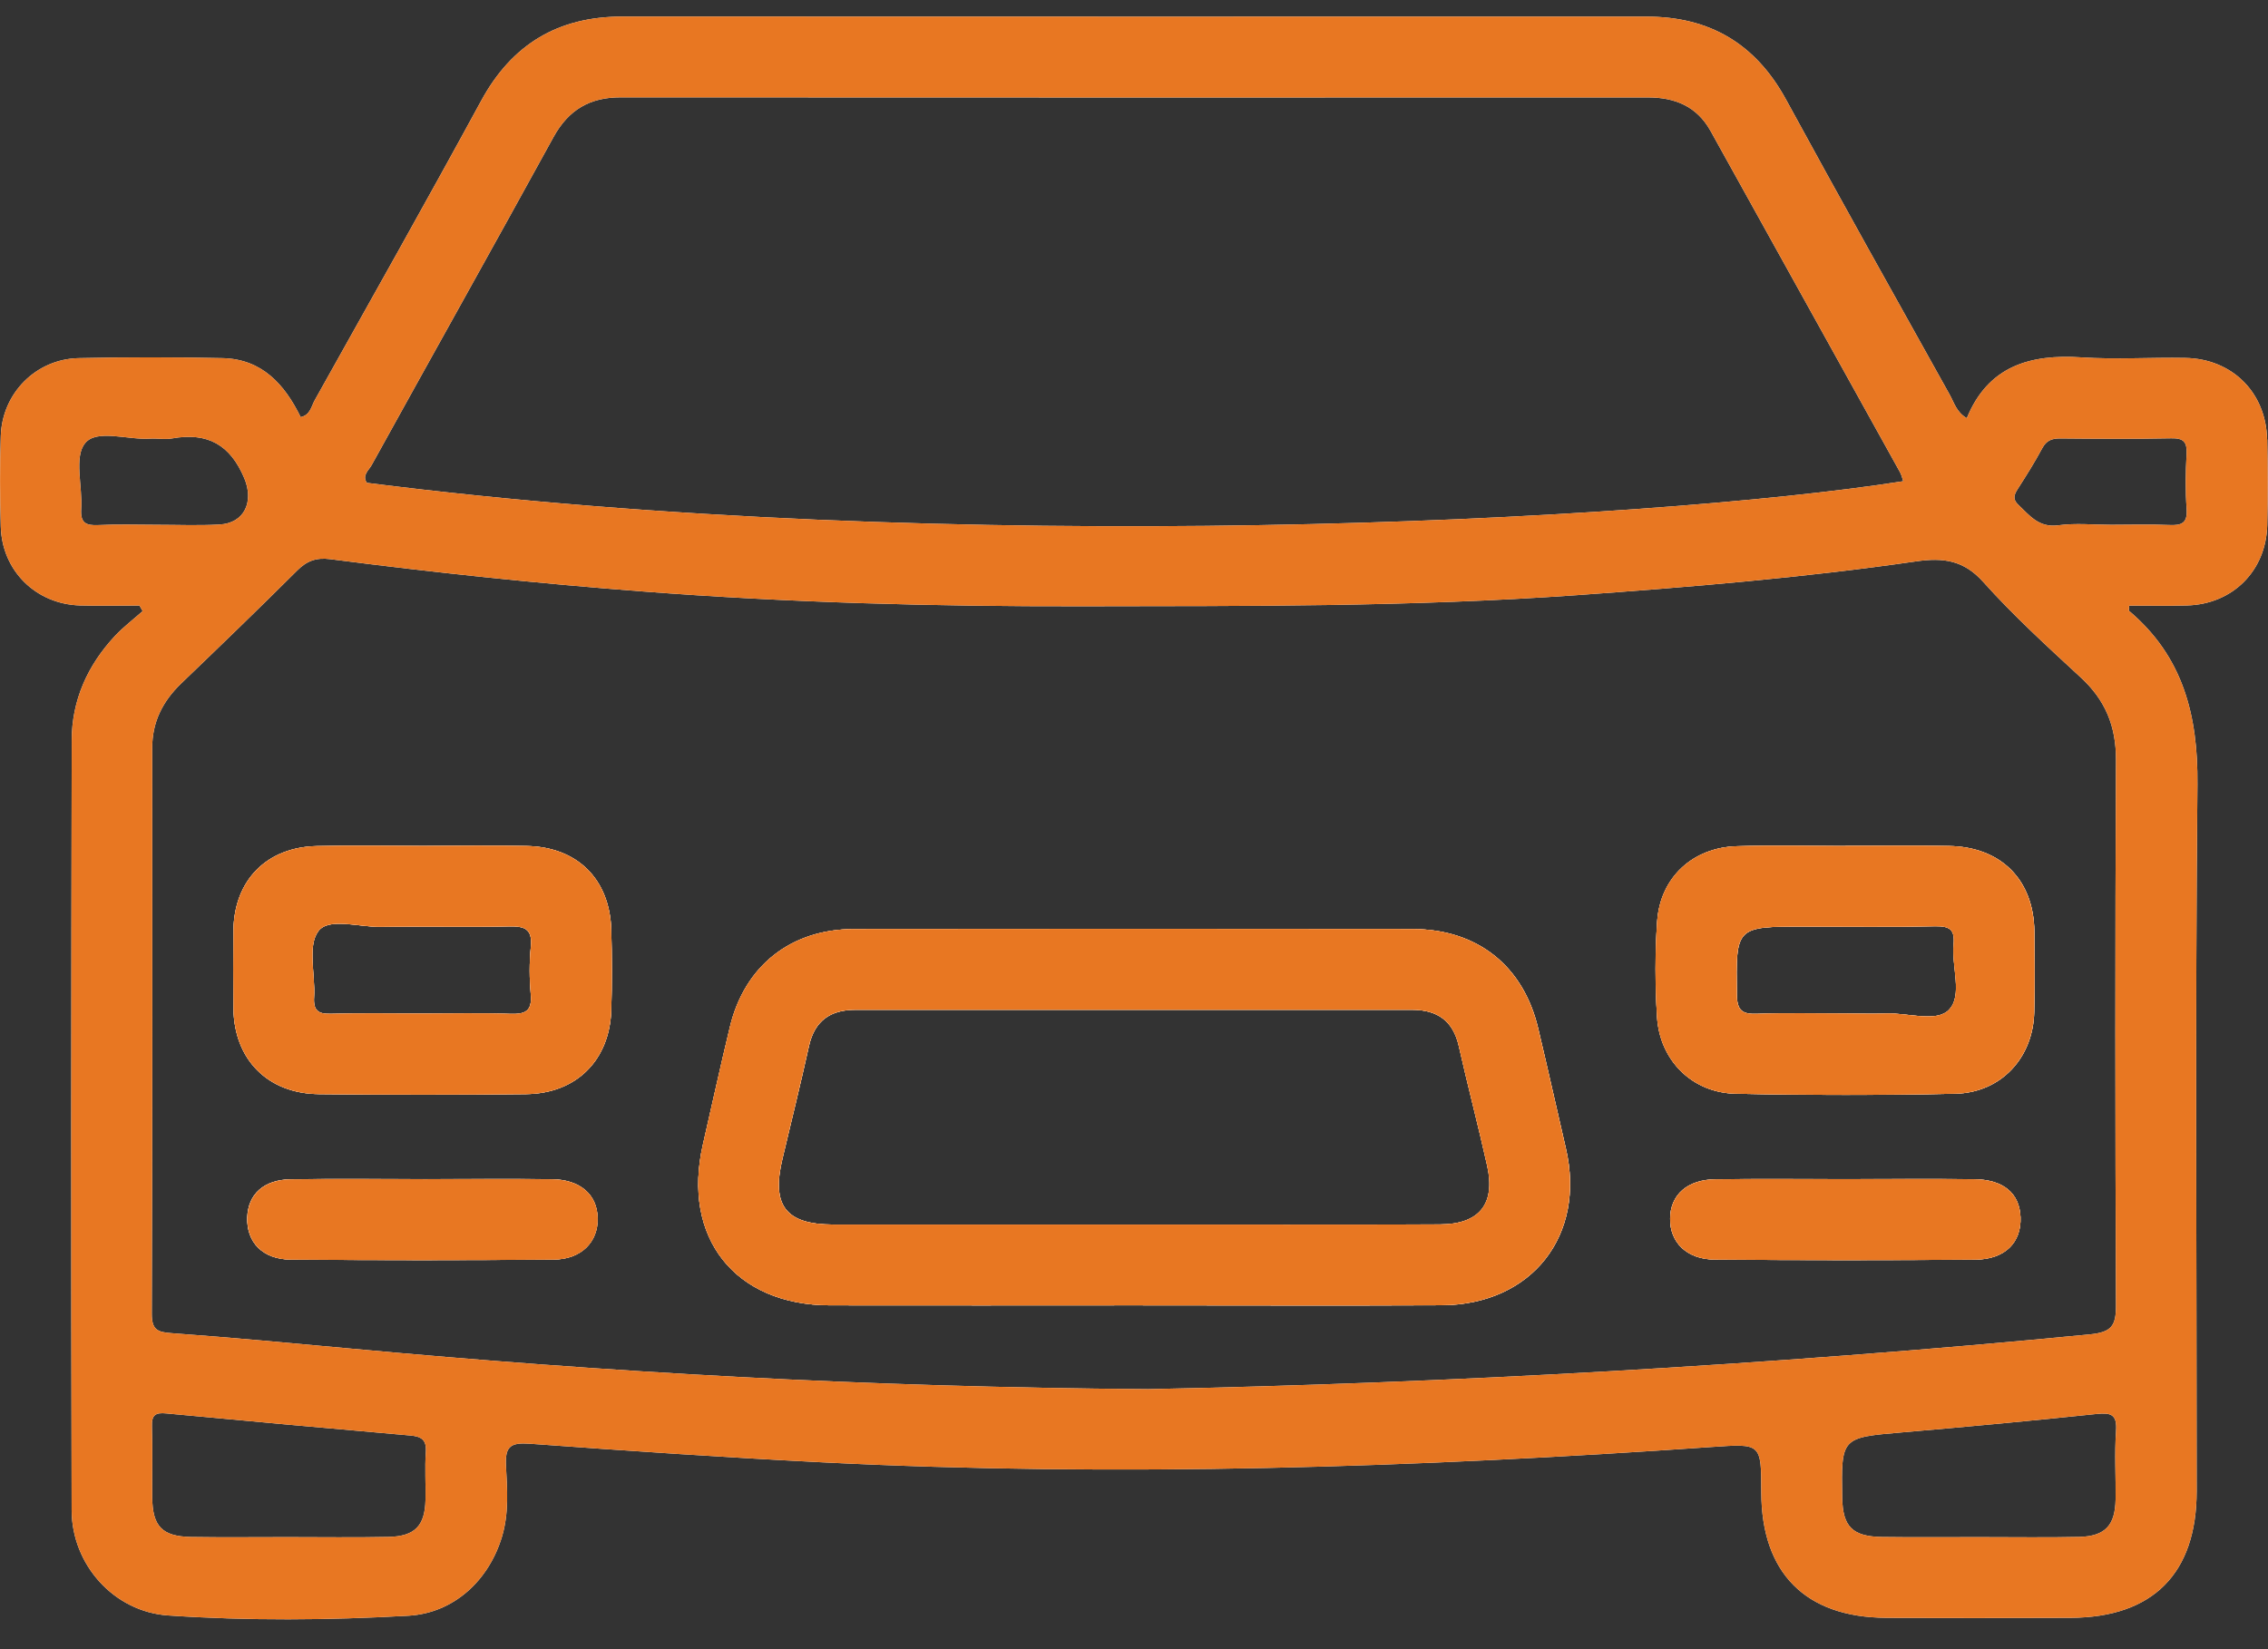 <svg width="66" height="48" viewBox="0 0 66 48" fill="none" xmlns="http://www.w3.org/2000/svg">
<rect x="0" y="0" width="66" height="48" fill="#333333" stroke="none"/>
<path d="M65.974 12.789C65.945 11.426 64.957 10.44 63.591 10.418C62.586 10.4 61.576 10.467 60.575 10.402C59.075 10.302 57.855 10.654 57.235 12.172C56.93 11.993 56.864 11.712 56.737 11.487C55.142 8.629 53.542 5.771 51.974 2.896C51.09 1.278 49.756 0.482 47.916 0.484C37.979 0.484 28.044 0.488 18.107 0.482C16.237 0.482 14.895 1.29 14 2.937C12.412 5.856 10.779 8.751 9.157 11.652C9.059 11.828 9.031 12.078 8.75 12.141C8.284 11.188 7.624 10.45 6.479 10.424C5.082 10.393 3.681 10.393 2.284 10.424C1.046 10.452 0.064 11.445 0.023 12.685C-0.007 13.566 -0.003 14.448 0.023 15.33C0.058 16.611 1.044 17.583 2.327 17.622C2.904 17.638 3.482 17.624 4.059 17.624C4.09 17.679 4.12 17.732 4.151 17.787C3.884 18.025 3.596 18.243 3.352 18.502C2.551 19.358 2.089 20.379 2.087 21.548C2.073 29.017 2.067 36.486 2.085 43.955C2.089 45.542 3.317 46.913 4.897 47.019C7.221 47.176 9.557 47.158 11.883 47.027C13.215 46.95 14.236 45.988 14.614 44.707C14.812 44.032 14.761 43.342 14.724 42.665C14.694 42.095 14.862 41.981 15.413 42.02C18.25 42.227 21.09 42.419 23.931 42.562C32.568 42.995 41.196 42.714 49.815 42.115C51.255 42.017 51.253 42.001 51.255 43.437C51.259 45.778 52.538 47.074 54.884 47.087C56.675 47.097 58.465 47.095 60.258 47.087C62.651 47.078 63.924 45.795 63.924 43.403C63.924 36.547 63.88 29.689 63.947 22.832C63.965 20.825 63.532 19.113 61.96 17.783C61.94 17.765 61.96 17.703 61.96 17.626C62.523 17.626 63.082 17.638 63.64 17.622C64.967 17.589 65.945 16.616 65.978 15.287C65.998 14.454 65.996 13.621 65.978 12.789H65.974ZM10.814 13.539C12.575 10.353 14.356 7.18 16.107 3.99C16.546 3.193 17.166 2.831 18.065 2.833C28.024 2.839 37.983 2.837 47.94 2.835C48.735 2.833 49.376 3.089 49.778 3.811C51.615 7.123 53.453 10.432 55.291 13.743C55.334 13.822 55.354 13.914 55.386 14.006C47.918 15.179 27.768 16.228 10.676 14.053C10.529 13.834 10.731 13.688 10.814 13.539ZM2.864 15.283C2.498 15.301 2.335 15.22 2.363 14.812C2.406 14.158 2.148 13.301 2.475 12.901C2.815 12.48 3.708 12.808 4.358 12.767C4.576 12.753 4.803 12.799 5.017 12.759C6.04 12.579 6.701 12.942 7.111 13.924C7.39 14.59 7.126 15.228 6.383 15.267C5.775 15.301 5.161 15.275 4.551 15.275C3.988 15.275 3.425 15.255 2.864 15.283ZM12.392 42.264C12.359 42.727 12.392 43.193 12.382 43.658C12.365 44.411 12.073 44.717 11.302 44.733C10.322 44.754 9.342 44.739 8.362 44.739C7.382 44.739 6.499 44.75 5.568 44.735C4.712 44.719 4.437 44.426 4.429 43.57C4.423 42.887 4.442 42.201 4.421 41.516C4.409 41.18 4.527 41.107 4.844 41.139C7.207 41.361 9.574 41.575 11.94 41.781C12.26 41.81 12.418 41.903 12.392 42.264ZM33.412 40.432C25.12 40.373 17.654 39.937 10.202 39.251C8.469 39.092 6.735 38.929 4.999 38.803C4.584 38.774 4.415 38.709 4.417 38.232C4.437 32.747 4.433 27.263 4.429 21.778C4.427 21.018 4.732 20.415 5.269 19.896C6.4 18.81 7.53 17.72 8.64 16.613C8.927 16.324 9.202 16.222 9.612 16.275C12.626 16.664 15.649 16.982 18.681 17.213C22.939 17.54 27.203 17.654 31.474 17.646C36.281 17.638 41.09 17.663 45.891 17.322C49.193 17.086 52.491 16.813 55.767 16.338C56.545 16.226 57.143 16.3 57.714 16.939C58.595 17.922 59.577 18.818 60.549 19.716C61.265 20.374 61.58 21.136 61.576 22.116C61.551 27.405 61.553 32.694 61.576 37.983C61.58 38.595 61.448 38.776 60.805 38.839C51.427 39.746 42.025 40.261 33.41 40.432H33.412ZM61.578 41.655C61.531 42.313 61.574 42.975 61.565 43.637C61.553 44.397 61.263 44.713 60.506 44.733C59.526 44.756 58.546 44.737 57.566 44.739C56.633 44.739 55.703 44.748 54.772 44.735C53.904 44.721 53.625 44.434 53.609 43.592C53.579 41.83 53.579 41.842 55.364 41.689C57.243 41.528 59.12 41.353 60.996 41.156C61.427 41.111 61.614 41.158 61.578 41.655ZM63.123 15.281C62.562 15.257 61.999 15.275 61.437 15.275C60.923 15.275 60.404 15.22 59.898 15.289C59.329 15.367 59.059 15 58.729 14.686C58.569 14.535 58.607 14.403 58.713 14.238C58.963 13.849 59.211 13.456 59.428 13.05C59.551 12.818 59.713 12.759 59.955 12.761C61.031 12.771 62.108 12.779 63.182 12.757C63.536 12.749 63.648 12.855 63.631 13.207C63.601 13.743 63.593 14.283 63.633 14.818C63.662 15.234 63.479 15.297 63.123 15.281ZM56.72 24.624C55.716 24.608 54.711 24.62 53.707 24.62V24.624C52.654 24.624 51.6 24.6 50.549 24.63C49.264 24.665 48.316 25.537 48.225 26.813C48.16 27.738 48.164 28.673 48.221 29.598C48.298 30.861 49.242 31.808 50.51 31.833C52.641 31.878 54.772 31.881 56.901 31.833C58.235 31.802 59.168 30.785 59.197 29.455C59.217 28.673 59.209 27.89 59.201 27.108C59.184 25.61 58.231 24.649 56.72 24.624ZM56.72 29.388C56.352 29.771 55.514 29.473 54.882 29.498C54.492 29.514 54.099 29.498 53.707 29.498C52.849 29.498 51.991 29.477 51.135 29.508C50.7 29.524 50.549 29.418 50.543 28.946C50.517 26.969 50.5 26.969 52.503 26.969C53.776 26.969 55.049 26.986 56.322 26.959C56.736 26.951 56.893 27.059 56.852 27.483C56.789 28.133 57.119 28.974 56.72 29.386V29.388ZM57.434 34.322C56.185 34.31 54.933 34.32 53.684 34.32C52.434 34.32 51.183 34.31 49.931 34.324C49.103 34.331 48.609 34.773 48.601 35.467C48.593 36.16 49.085 36.655 49.9 36.661C52.424 36.682 54.951 36.682 57.477 36.663C58.343 36.657 58.827 36.166 58.798 35.425C58.768 34.724 58.298 34.33 57.434 34.322ZM44.76 29.924C44.329 28.11 42.987 27.043 41.11 27.041C35.69 27.035 30.271 27.033 24.852 27.041C23.016 27.043 21.67 28.112 21.243 29.883C20.968 31.022 20.718 32.167 20.456 33.31C19.834 36.017 21.381 37.984 24.148 37.992C27.089 37.998 30.033 37.992 32.975 37.992C35.917 37.992 38.959 38.004 41.95 37.99C44.575 37.977 46.159 35.96 45.567 33.422C45.297 32.256 45.037 31.089 44.76 29.924ZM41.903 35.638C38.935 35.647 35.968 35.642 33.001 35.642C30.033 35.642 27.164 35.644 24.246 35.642C22.867 35.639 22.445 35.09 22.768 33.734C23.028 32.641 23.297 31.55 23.54 30.453C23.703 29.708 24.165 29.39 24.899 29.39H41.086C41.818 29.39 42.284 29.702 42.452 30.447C42.715 31.613 43.02 32.772 43.28 33.939C43.524 35.046 43.046 35.636 41.903 35.638ZM15.328 24.624C14.325 24.606 13.321 24.62 12.316 24.622C11.288 24.622 10.259 24.604 9.23 24.626C7.764 24.653 6.812 25.621 6.794 27.079C6.784 27.835 6.784 28.593 6.794 29.351C6.81 30.832 7.788 31.831 9.283 31.845C11.29 31.867 13.299 31.869 15.308 31.845C16.768 31.829 17.739 30.863 17.788 29.408C17.813 28.626 17.811 27.843 17.788 27.061C17.744 25.588 16.798 24.651 15.328 24.624ZM15.446 28.95C15.489 29.427 15.289 29.524 14.856 29.51C14 29.479 13.142 29.5 12.284 29.5C11.426 29.5 10.521 29.483 9.639 29.508C9.261 29.52 9.114 29.42 9.139 29.023C9.181 28.367 8.941 27.538 9.262 27.104C9.563 26.696 10.444 26.986 11.07 26.976C12.317 26.957 13.567 26.988 14.816 26.963C15.271 26.953 15.501 27.039 15.448 27.558C15.401 28.017 15.405 28.489 15.446 28.95ZM16.048 34.322C14.822 34.31 13.597 34.32 12.371 34.32C11.07 34.32 9.771 34.308 8.47 34.324C7.675 34.336 7.217 34.758 7.195 35.439C7.174 36.152 7.64 36.653 8.457 36.661C11.007 36.682 13.557 36.682 16.107 36.661C16.916 36.655 17.408 36.146 17.392 35.453C17.377 34.764 16.881 34.331 16.048 34.322Z" fill="#FEFEFE"/>
<path d="M65.974 12.789C65.945 11.426 64.957 10.44 63.591 10.418C62.586 10.4 61.576 10.467 60.575 10.402C59.075 10.302 57.855 10.654 57.235 12.172C56.93 11.993 56.864 11.712 56.737 11.487C55.142 8.629 53.542 5.771 51.974 2.896C51.09 1.278 49.756 0.482 47.916 0.484C37.979 0.484 28.044 0.488 18.107 0.482C16.237 0.482 14.895 1.29 14 2.937C12.412 5.856 10.779 8.751 9.157 11.652C9.059 11.828 9.031 12.078 8.75 12.141C8.284 11.188 7.624 10.45 6.479 10.424C5.082 10.393 3.681 10.393 2.284 10.424C1.046 10.452 0.064 11.445 0.023 12.685C-0.007 13.566 -0.003 14.448 0.023 15.33C0.058 16.611 1.044 17.583 2.327 17.622C2.904 17.638 3.482 17.624 4.059 17.624C4.09 17.679 4.12 17.732 4.151 17.787C3.884 18.025 3.596 18.243 3.352 18.502C2.551 19.358 2.089 20.379 2.087 21.548C2.073 29.017 2.067 36.486 2.085 43.955C2.089 45.542 3.317 46.913 4.897 47.019C7.221 47.176 9.557 47.158 11.883 47.027C13.215 46.95 14.236 45.988 14.614 44.707C14.812 44.032 14.761 43.342 14.724 42.665C14.694 42.095 14.862 41.981 15.413 42.02C18.25 42.227 21.09 42.419 23.931 42.562C32.568 42.995 41.196 42.714 49.815 42.115C51.255 42.017 51.253 42.001 51.255 43.437C51.259 45.778 52.538 47.074 54.884 47.087C56.675 47.097 58.465 47.095 60.258 47.087C62.651 47.078 63.924 45.795 63.924 43.403C63.924 36.547 63.88 29.689 63.947 22.832C63.965 20.825 63.532 19.113 61.96 17.783C61.94 17.765 61.96 17.703 61.96 17.626C62.523 17.626 63.082 17.638 63.64 17.622C64.967 17.589 65.945 16.616 65.978 15.287C65.998 14.454 65.996 13.621 65.978 12.789H65.974ZM10.814 13.539C12.575 10.353 14.356 7.18 16.107 3.99C16.546 3.193 17.166 2.831 18.065 2.833C28.024 2.839 37.983 2.837 47.94 2.835C48.735 2.833 49.376 3.089 49.778 3.811C51.615 7.123 53.453 10.432 55.291 13.743C55.334 13.822 55.354 13.914 55.386 14.006C47.918 15.179 27.768 16.228 10.676 14.053C10.529 13.834 10.731 13.688 10.814 13.539ZM2.864 15.283C2.498 15.301 2.335 15.22 2.363 14.812C2.406 14.158 2.148 13.301 2.475 12.901C2.815 12.48 3.708 12.808 4.358 12.767C4.576 12.753 4.803 12.799 5.017 12.759C6.04 12.579 6.701 12.942 7.111 13.924C7.39 14.59 7.126 15.228 6.383 15.267C5.775 15.301 5.161 15.275 4.551 15.275C3.988 15.275 3.425 15.255 2.864 15.283ZM12.392 42.264C12.359 42.727 12.392 43.193 12.382 43.658C12.365 44.411 12.073 44.717 11.302 44.733C10.322 44.754 9.342 44.739 8.362 44.739C7.382 44.739 6.499 44.75 5.568 44.735C4.712 44.719 4.437 44.426 4.429 43.57C4.423 42.887 4.442 42.201 4.421 41.516C4.409 41.18 4.527 41.107 4.844 41.139C7.207 41.361 9.574 41.575 11.94 41.781C12.26 41.81 12.418 41.903 12.392 42.264ZM33.412 40.432C25.12 40.373 17.654 39.937 10.202 39.251C8.469 39.092 6.735 38.929 4.999 38.803C4.584 38.774 4.415 38.709 4.417 38.232C4.437 32.747 4.433 27.263 4.429 21.778C4.427 21.018 4.732 20.415 5.269 19.896C6.4 18.81 7.53 17.72 8.64 16.613C8.927 16.324 9.202 16.222 9.612 16.275C12.626 16.664 15.649 16.982 18.681 17.213C22.939 17.54 27.203 17.654 31.474 17.646C36.281 17.638 41.09 17.663 45.891 17.322C49.193 17.086 52.491 16.813 55.767 16.338C56.545 16.226 57.143 16.3 57.714 16.939C58.595 17.922 59.577 18.818 60.549 19.716C61.265 20.374 61.58 21.136 61.576 22.116C61.551 27.405 61.553 32.694 61.576 37.983C61.58 38.595 61.448 38.776 60.805 38.839C51.427 39.746 42.025 40.261 33.41 40.432H33.412ZM61.578 41.655C61.531 42.313 61.574 42.975 61.565 43.637C61.553 44.397 61.263 44.713 60.506 44.733C59.526 44.756 58.546 44.737 57.566 44.739C56.633 44.739 55.703 44.748 54.772 44.735C53.904 44.721 53.625 44.434 53.609 43.592C53.579 41.83 53.579 41.842 55.364 41.689C57.243 41.528 59.12 41.353 60.996 41.156C61.427 41.111 61.614 41.158 61.578 41.655ZM63.123 15.281C62.562 15.257 61.999 15.275 61.437 15.275C60.923 15.275 60.404 15.22 59.898 15.289C59.329 15.367 59.059 15 58.729 14.686C58.569 14.535 58.607 14.403 58.713 14.238C58.963 13.849 59.211 13.456 59.428 13.05C59.551 12.818 59.713 12.759 59.955 12.761C61.031 12.771 62.108 12.779 63.182 12.757C63.536 12.749 63.648 12.855 63.631 13.207C63.601 13.743 63.593 14.283 63.633 14.818C63.662 15.234 63.479 15.297 63.123 15.281ZM56.72 24.624C55.716 24.608 54.711 24.62 53.707 24.62V24.624C52.654 24.624 51.6 24.6 50.549 24.63C49.264 24.665 48.316 25.537 48.225 26.813C48.16 27.738 48.164 28.673 48.221 29.598C48.298 30.861 49.242 31.808 50.51 31.833C52.641 31.878 54.772 31.881 56.901 31.833C58.235 31.802 59.168 30.785 59.197 29.455C59.217 28.673 59.209 27.89 59.201 27.108C59.184 25.61 58.231 24.649 56.72 24.624ZM56.72 29.388C56.352 29.771 55.514 29.473 54.882 29.498C54.492 29.514 54.099 29.498 53.707 29.498C52.849 29.498 51.991 29.477 51.135 29.508C50.7 29.524 50.549 29.418 50.543 28.946C50.517 26.969 50.5 26.969 52.503 26.969C53.776 26.969 55.049 26.986 56.322 26.959C56.736 26.951 56.893 27.059 56.852 27.483C56.789 28.133 57.119 28.974 56.72 29.386V29.388ZM57.434 34.322C56.185 34.31 54.933 34.32 53.684 34.32C52.434 34.32 51.183 34.31 49.931 34.324C49.103 34.331 48.609 34.773 48.601 35.467C48.593 36.16 49.085 36.655 49.9 36.661C52.424 36.682 54.951 36.682 57.477 36.663C58.343 36.657 58.827 36.166 58.798 35.425C58.768 34.724 58.298 34.33 57.434 34.322ZM44.76 29.924C44.329 28.11 42.987 27.043 41.11 27.041C35.69 27.035 30.271 27.033 24.852 27.041C23.016 27.043 21.67 28.112 21.243 29.883C20.968 31.022 20.718 32.167 20.456 33.31C19.834 36.017 21.381 37.984 24.148 37.992C27.089 37.998 30.033 37.992 32.975 37.992C35.917 37.992 38.959 38.004 41.95 37.99C44.575 37.977 46.159 35.96 45.567 33.422C45.297 32.256 45.037 31.089 44.76 29.924ZM41.903 35.638C38.935 35.647 35.968 35.642 33.001 35.642C30.033 35.642 27.164 35.644 24.246 35.642C22.867 35.639 22.445 35.09 22.768 33.734C23.028 32.641 23.297 31.55 23.54 30.453C23.703 29.708 24.165 29.39 24.899 29.39H41.086C41.818 29.39 42.284 29.702 42.452 30.447C42.715 31.613 43.02 32.772 43.28 33.939C43.524 35.046 43.046 35.636 41.903 35.638ZM15.328 24.624C14.325 24.606 13.321 24.62 12.316 24.622C11.288 24.622 10.259 24.604 9.23 24.626C7.764 24.653 6.812 25.621 6.794 27.079C6.784 27.835 6.784 28.593 6.794 29.351C6.81 30.832 7.788 31.831 9.283 31.845C11.29 31.867 13.299 31.869 15.308 31.845C16.768 31.829 17.739 30.863 17.788 29.408C17.813 28.626 17.811 27.843 17.788 27.061C17.744 25.588 16.798 24.651 15.328 24.624ZM15.446 28.95C15.489 29.427 15.289 29.524 14.856 29.51C14 29.479 13.142 29.5 12.284 29.5C11.426 29.5 10.521 29.483 9.639 29.508C9.261 29.52 9.114 29.42 9.139 29.023C9.181 28.367 8.941 27.538 9.262 27.104C9.563 26.696 10.444 26.986 11.07 26.976C12.317 26.957 13.567 26.988 14.816 26.963C15.271 26.953 15.501 27.039 15.448 27.558C15.401 28.017 15.405 28.489 15.446 28.95ZM16.048 34.322C14.822 34.31 13.597 34.32 12.371 34.32C11.07 34.32 9.771 34.308 8.47 34.324C7.675 34.336 7.217 34.758 7.195 35.439C7.174 36.152 7.64 36.653 8.457 36.661C11.007 36.682 13.557 36.682 16.107 36.661C16.916 36.655 17.408 36.146 17.392 35.453C17.377 34.764 16.881 34.331 16.048 34.322Z" fill="#E87722"/>
<path d="M59.201 27.108C59.184 25.609 58.231 24.649 56.72 24.623C55.716 24.608 54.711 24.619 53.707 24.619V24.623C52.654 24.623 51.6 24.6 50.549 24.629C49.264 24.664 48.316 25.536 48.225 26.813C48.16 27.738 48.164 28.673 48.221 29.598C48.298 30.861 49.242 31.807 50.51 31.833C52.641 31.878 54.772 31.88 56.901 31.833C58.235 31.802 59.168 30.784 59.197 29.455C59.217 28.673 59.209 27.889 59.201 27.108ZM56.72 29.388C56.352 29.771 55.514 29.472 54.882 29.498C54.492 29.514 54.099 29.498 53.707 29.498C52.849 29.498 51.991 29.476 51.135 29.508C50.7 29.523 50.549 29.417 50.543 28.946C50.517 26.968 50.5 26.968 52.503 26.968C53.776 26.968 55.049 26.986 56.322 26.958C56.736 26.951 56.893 27.058 56.852 27.483C56.789 28.133 57.119 28.973 56.72 29.386V29.388ZM57.434 34.321C56.185 34.309 54.933 34.319 53.684 34.319C52.434 34.319 51.183 34.309 49.931 34.323C49.103 34.331 48.609 34.773 48.601 35.466C48.593 36.16 49.085 36.654 49.9 36.66C52.424 36.682 54.951 36.682 57.477 36.662C58.343 36.657 58.827 36.166 58.798 35.425C58.768 34.724 58.298 34.329 57.434 34.321ZM44.76 29.924C44.329 28.109 42.987 27.043 41.11 27.041C35.691 27.035 30.271 27.033 24.852 27.041C23.016 27.043 21.67 28.111 21.243 29.883C20.968 31.022 20.718 32.167 20.456 33.31C19.834 36.016 21.381 37.984 24.148 37.992C27.089 37.998 30.033 37.992 32.975 37.992C35.917 37.992 38.959 38.004 41.95 37.99C44.575 37.976 46.159 35.959 45.567 33.422C45.297 32.255 45.037 31.089 44.76 29.924ZM41.903 35.637C38.935 35.647 35.968 35.641 33.001 35.641C30.033 35.641 27.164 35.643 24.246 35.641C22.867 35.639 22.445 35.089 22.768 33.734C23.028 32.64 23.298 31.55 23.54 30.452C23.703 29.708 24.165 29.39 24.899 29.39H41.086C41.818 29.39 42.284 29.702 42.452 30.446C42.715 31.613 43.02 32.772 43.28 33.938C43.524 35.046 43.046 35.635 41.903 35.637ZM15.328 24.623C14.325 24.605 13.321 24.619 12.316 24.621C11.288 24.621 10.259 24.604 9.23 24.625C7.764 24.653 6.812 25.621 6.794 27.078C6.784 27.834 6.784 28.592 6.794 29.351C6.81 30.831 7.788 31.831 9.283 31.845C11.29 31.866 13.299 31.868 15.309 31.845C16.769 31.829 17.739 30.863 17.788 29.407C17.813 28.626 17.811 27.842 17.788 27.061C17.745 25.587 16.798 24.651 15.328 24.623ZM15.446 28.95C15.489 29.427 15.289 29.523 14.856 29.51C14 29.478 13.142 29.5 12.284 29.5C11.426 29.5 10.521 29.482 9.639 29.508C9.262 29.519 9.114 29.419 9.14 29.023C9.181 28.366 8.941 27.538 9.262 27.104C9.563 26.695 10.444 26.986 11.07 26.976C12.318 26.956 13.567 26.988 14.816 26.962C15.271 26.953 15.501 27.039 15.448 27.557C15.401 28.017 15.405 28.488 15.446 28.95ZM16.048 34.321C14.822 34.309 13.597 34.319 12.371 34.319C11.07 34.319 9.771 34.307 8.471 34.323C7.676 34.335 7.217 34.757 7.195 35.439C7.174 36.152 7.64 36.653 8.457 36.66C11.007 36.682 13.557 36.682 16.107 36.66C16.916 36.654 17.408 36.146 17.392 35.453C17.377 34.763 16.881 34.331 16.048 34.321Z" fill="#FEFEFE"/>
<path d="M45.565 33.421C45.295 32.255 45.036 31.088 44.758 29.924C44.327 28.109 42.985 27.042 41.108 27.04C35.689 27.034 30.27 27.032 24.85 27.04C23.015 27.042 21.669 28.111 21.241 29.882C20.966 31.021 20.716 32.166 20.454 33.309C19.833 36.016 21.379 37.984 24.146 37.992C27.088 37.997 30.032 37.992 32.973 37.992C35.915 37.992 38.957 38.003 41.948 37.989C44.573 37.976 46.157 35.959 45.565 33.421ZM41.901 35.637C38.934 35.647 35.966 35.641 32.999 35.641C30.032 35.641 27.163 35.642 24.244 35.641C22.865 35.639 22.444 35.089 22.767 33.734C23.026 32.64 23.296 31.55 23.538 30.452C23.701 29.707 24.164 29.389 24.898 29.389H41.084C41.816 29.389 42.283 29.701 42.45 30.446C42.714 31.613 43.019 32.771 43.278 33.938C43.522 35.045 43.044 35.635 41.901 35.637Z" fill="#E87722"/>
<path d="M17.788 27.061C17.745 25.587 16.798 24.651 15.328 24.623C14.325 24.605 13.321 24.619 12.316 24.621C11.288 24.621 10.259 24.604 9.23 24.625C7.764 24.653 6.812 25.621 6.794 27.078C6.784 27.834 6.784 28.592 6.794 29.351C6.81 30.831 7.788 31.831 9.283 31.845C11.29 31.866 13.299 31.868 15.309 31.845C16.769 31.829 17.739 30.863 17.788 29.407C17.813 28.626 17.811 27.842 17.788 27.061ZM15.446 28.95C15.489 29.427 15.289 29.523 14.856 29.509C14 29.478 13.142 29.5 12.284 29.5C11.426 29.5 10.521 29.482 9.639 29.508C9.262 29.519 9.114 29.419 9.14 29.023C9.181 28.366 8.941 27.538 9.262 27.104C9.563 26.695 10.444 26.986 11.07 26.976C12.318 26.956 13.567 26.988 14.816 26.962C15.271 26.952 15.501 27.039 15.448 27.557C15.401 28.017 15.405 28.488 15.446 28.95Z" fill="#E87722"/>
<path d="M59.199 27.108C59.181 25.609 58.229 24.649 56.718 24.623C55.714 24.608 54.709 24.619 53.705 24.619V24.623C52.652 24.623 51.597 24.6 50.547 24.629C49.262 24.664 48.313 25.536 48.223 26.813C48.158 27.738 48.162 28.673 48.219 29.598C48.296 30.861 49.24 31.807 50.507 31.833C52.638 31.878 54.77 31.88 56.899 31.833C58.233 31.802 59.166 30.784 59.195 29.455C59.215 28.673 59.207 27.889 59.199 27.108ZM56.718 29.388C56.35 29.771 55.511 29.472 54.88 29.498C54.49 29.514 54.096 29.498 53.705 29.498C52.847 29.498 51.989 29.476 51.133 29.508C50.698 29.523 50.547 29.417 50.541 28.946C50.515 26.968 50.498 26.968 52.501 26.968C53.774 26.968 55.047 26.986 56.32 26.958C56.733 26.951 56.891 27.058 56.849 27.483C56.786 28.133 57.117 28.973 56.718 29.386V29.388Z" fill="#E87722"/>
<path d="M17.395 35.454C17.411 36.147 16.919 36.656 16.11 36.662C13.56 36.683 11.009 36.683 8.459 36.662C7.643 36.654 7.176 36.153 7.198 35.44C7.22 34.759 7.678 34.336 8.473 34.325C9.774 34.309 11.072 34.321 12.373 34.321C13.599 34.321 14.825 34.311 16.051 34.323C16.883 34.332 17.379 34.764 17.395 35.454Z" fill="#E87722"/>
<path d="M58.799 35.426C58.828 36.166 58.344 36.657 57.478 36.663C54.952 36.683 52.425 36.683 49.901 36.661C49.086 36.655 48.594 36.16 48.602 35.467C48.61 34.774 49.104 34.332 49.932 34.324C51.184 34.31 52.433 34.32 53.685 34.32C54.936 34.32 56.186 34.31 57.435 34.322C58.299 34.33 58.769 34.725 58.799 35.426Z" fill="#E87722"/>
</svg>
